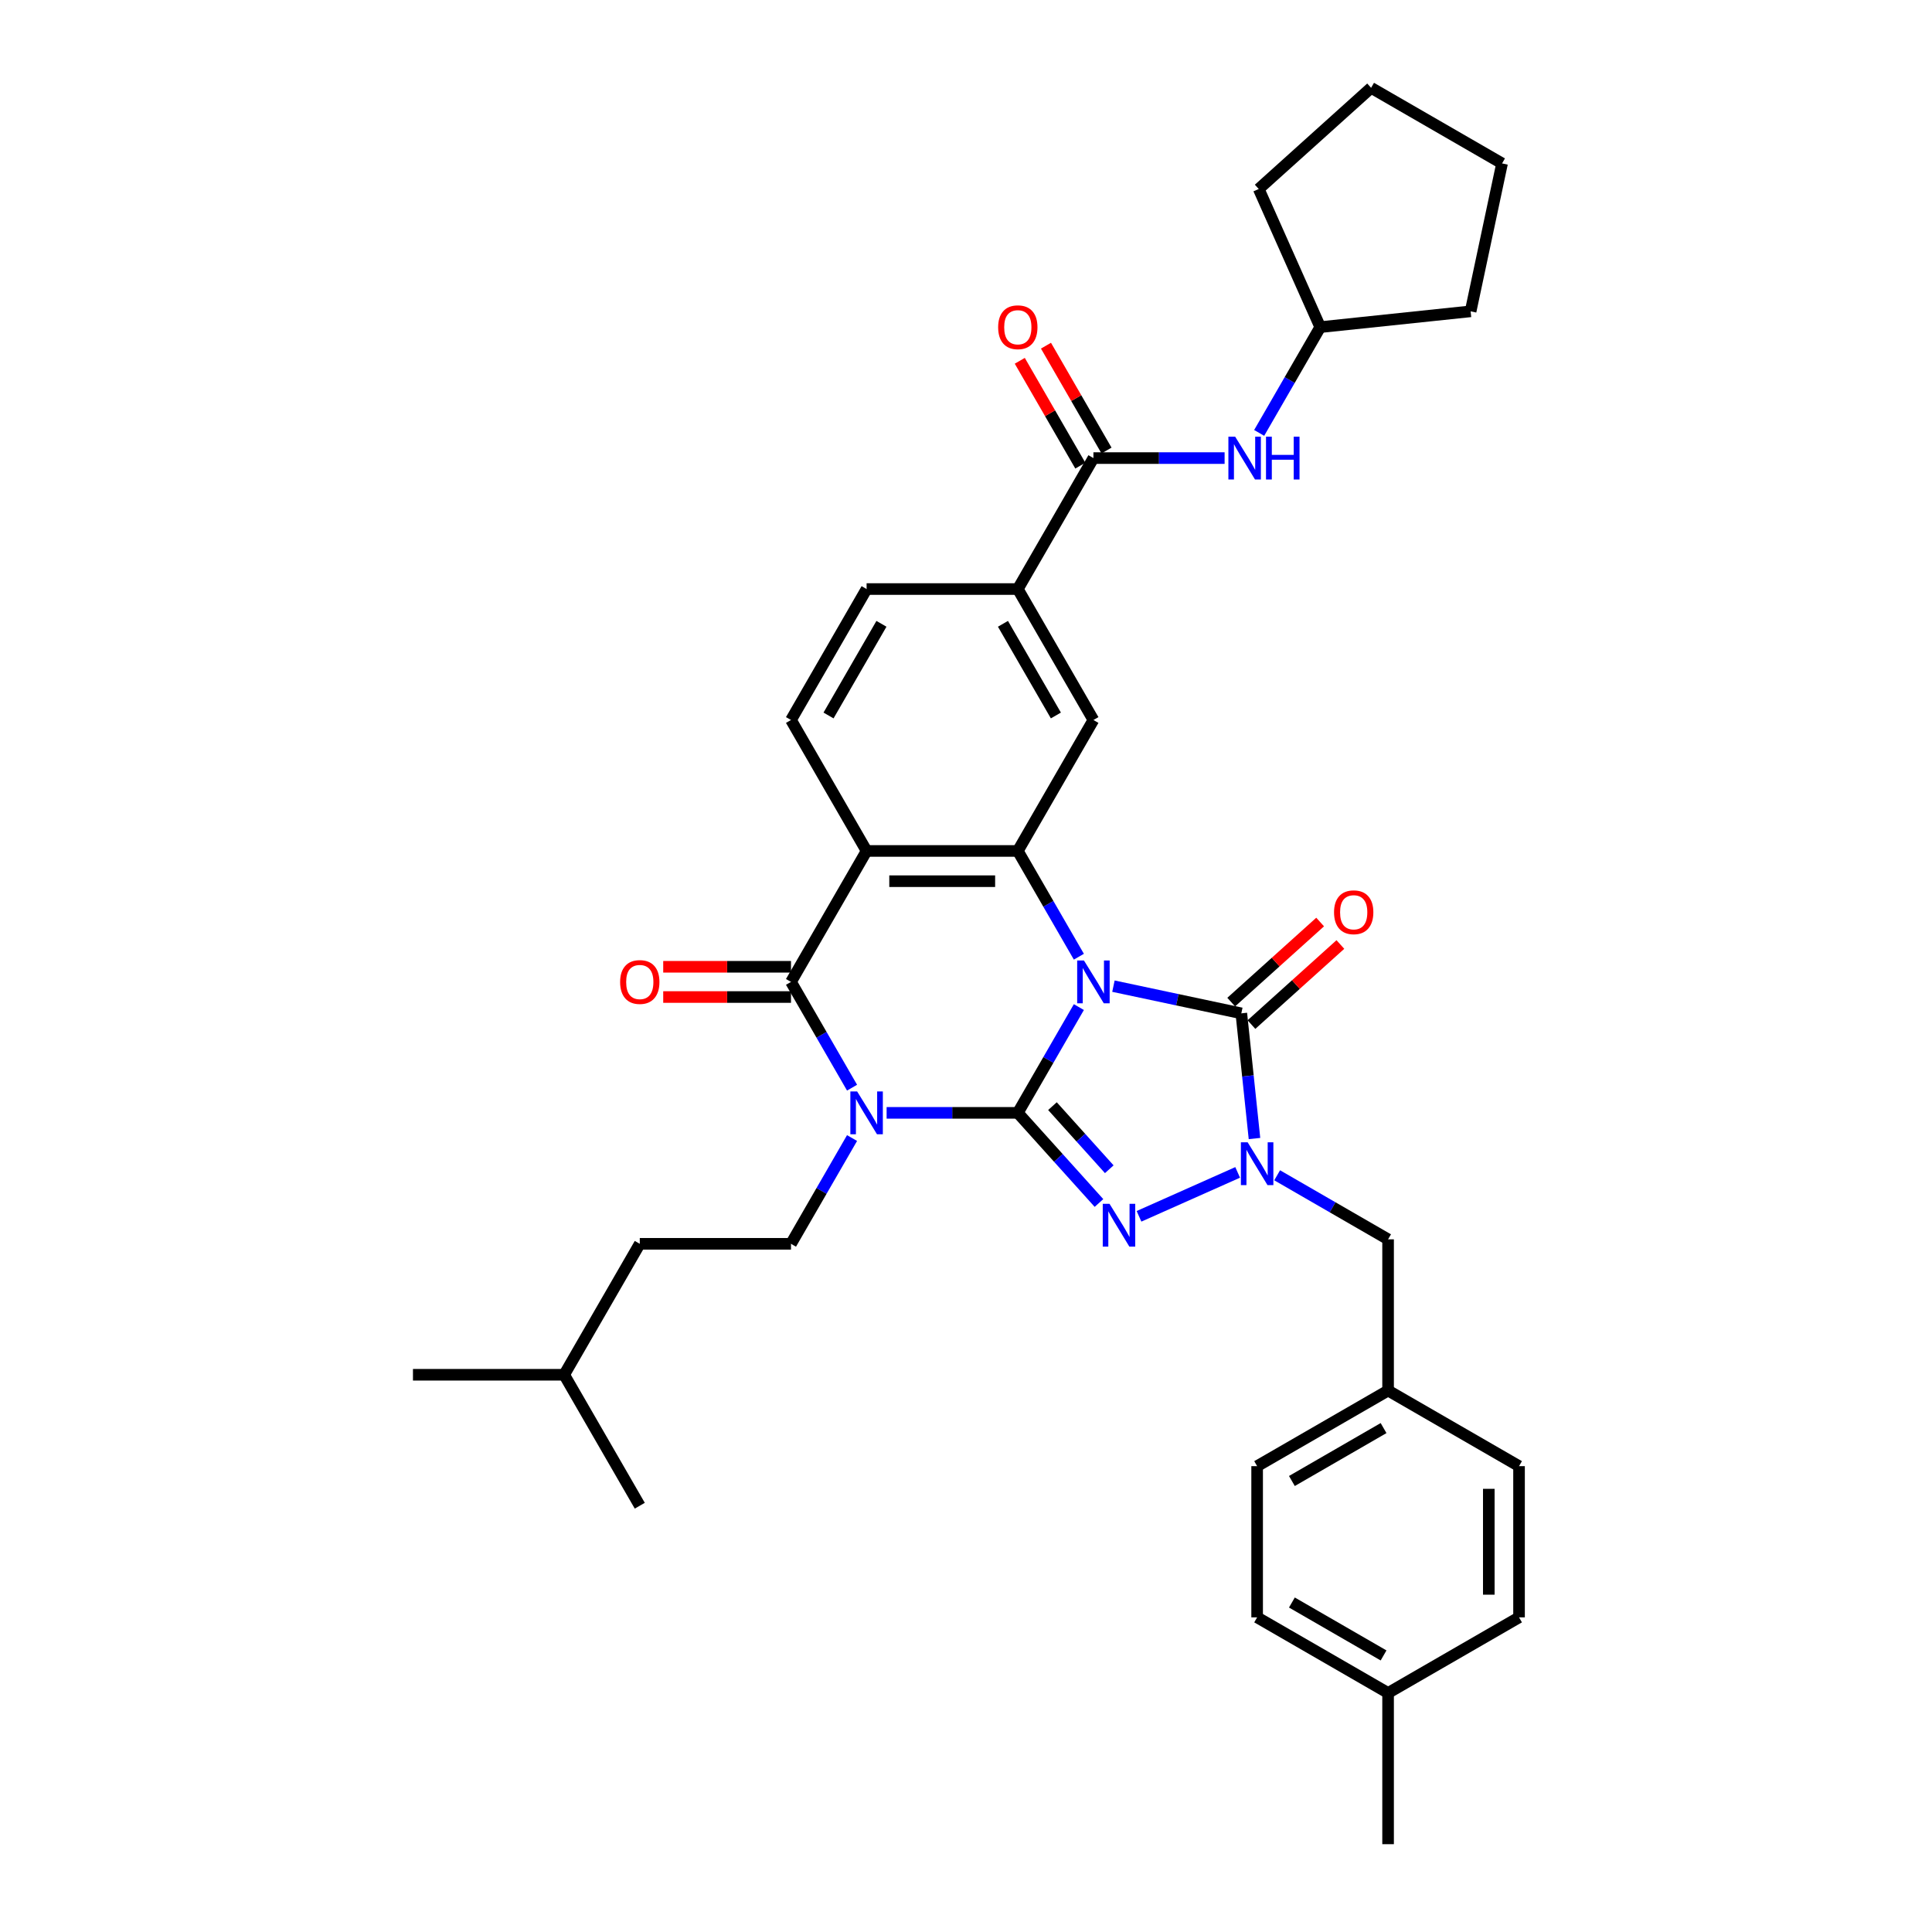 <?xml version='1.0' encoding='iso-8859-1'?>
<svg version='1.1' baseProfile='full'
              xmlns='http://www.w3.org/2000/svg'
                      xmlns:rdkit='http://www.rdkit.org/xml'
                      xmlns:xlink='http://www.w3.org/1999/xlink'
                  xml:space='preserve'
width='1000px' height='1000px' viewBox='0 0 1000 1000'>
<!-- END OF HEADER -->
<rect style='opacity:1.0;fill:#FFFFFF;stroke:none' width='1000' height='1000' x='0' y='0'> </rect>
<path class='bond-0' d='M 558.422,521.272 L 542.62,548.643' style='fill:none;fill-rule:evenodd;stroke:#0000FF;stroke-width:6px;stroke-linecap:butt;stroke-linejoin:miter;stroke-opacity:1' />
<path class='bond-0' d='M 542.62,548.643 L 526.817,576.014' style='fill:none;fill-rule:evenodd;stroke:#000000;stroke-width:6px;stroke-linecap:butt;stroke-linejoin:miter;stroke-opacity:1' />
<path class='bond-3' d='M 576.313,510.435 L 609.41,517.47' style='fill:none;fill-rule:evenodd;stroke:#0000FF;stroke-width:6px;stroke-linecap:butt;stroke-linejoin:miter;stroke-opacity:1' />
<path class='bond-3' d='M 609.41,517.47 L 642.507,524.505' style='fill:none;fill-rule:evenodd;stroke:#000000;stroke-width:6px;stroke-linecap:butt;stroke-linejoin:miter;stroke-opacity:1' />
<path class='bond-5' d='M 558.422,495.193 L 542.62,467.822' style='fill:none;fill-rule:evenodd;stroke:#0000FF;stroke-width:6px;stroke-linecap:butt;stroke-linejoin:miter;stroke-opacity:1' />
<path class='bond-5' d='M 542.62,467.822 L 526.817,440.451' style='fill:none;fill-rule:evenodd;stroke:#000000;stroke-width:6px;stroke-linecap:butt;stroke-linejoin:miter;stroke-opacity:1' />
<path class='bond-1' d='M 526.817,576.014 L 492.865,576.014' style='fill:none;fill-rule:evenodd;stroke:#000000;stroke-width:6px;stroke-linecap:butt;stroke-linejoin:miter;stroke-opacity:1' />
<path class='bond-1' d='M 492.865,576.014 L 458.913,576.014' style='fill:none;fill-rule:evenodd;stroke:#0000FF;stroke-width:6px;stroke-linecap:butt;stroke-linejoin:miter;stroke-opacity:1' />
<path class='bond-2' d='M 526.817,576.014 L 547.821,599.341' style='fill:none;fill-rule:evenodd;stroke:#000000;stroke-width:6px;stroke-linecap:butt;stroke-linejoin:miter;stroke-opacity:1' />
<path class='bond-2' d='M 547.821,599.341 L 568.826,622.669' style='fill:none;fill-rule:evenodd;stroke:#0000FF;stroke-width:6px;stroke-linecap:butt;stroke-linejoin:miter;stroke-opacity:1' />
<path class='bond-2' d='M 544.751,572.538 L 559.454,588.867' style='fill:none;fill-rule:evenodd;stroke:#000000;stroke-width:6px;stroke-linecap:butt;stroke-linejoin:miter;stroke-opacity:1' />
<path class='bond-2' d='M 559.454,588.867 L 574.157,605.196' style='fill:none;fill-rule:evenodd;stroke:#0000FF;stroke-width:6px;stroke-linecap:butt;stroke-linejoin:miter;stroke-opacity:1' />
<path class='bond-10' d='M 441.022,589.053 L 425.219,616.424' style='fill:none;fill-rule:evenodd;stroke:#0000FF;stroke-width:6px;stroke-linecap:butt;stroke-linejoin:miter;stroke-opacity:1' />
<path class='bond-10' d='M 425.219,616.424 L 409.417,643.795' style='fill:none;fill-rule:evenodd;stroke:#000000;stroke-width:6px;stroke-linecap:butt;stroke-linejoin:miter;stroke-opacity:1' />
<path class='bond-36' d='M 441.022,562.975 L 425.219,535.604' style='fill:none;fill-rule:evenodd;stroke:#0000FF;stroke-width:6px;stroke-linecap:butt;stroke-linejoin:miter;stroke-opacity:1' />
<path class='bond-36' d='M 425.219,535.604 L 409.417,508.233' style='fill:none;fill-rule:evenodd;stroke:#000000;stroke-width:6px;stroke-linecap:butt;stroke-linejoin:miter;stroke-opacity:1' />
<path class='bond-35' d='M 589.551,629.564 L 640.61,606.831' style='fill:none;fill-rule:evenodd;stroke:#0000FF;stroke-width:6px;stroke-linecap:butt;stroke-linejoin:miter;stroke-opacity:1' />
<path class='bond-4' d='M 642.507,524.505 L 645.913,556.905' style='fill:none;fill-rule:evenodd;stroke:#000000;stroke-width:6px;stroke-linecap:butt;stroke-linejoin:miter;stroke-opacity:1' />
<path class='bond-4' d='M 645.913,556.905 L 649.318,589.304' style='fill:none;fill-rule:evenodd;stroke:#0000FF;stroke-width:6px;stroke-linecap:butt;stroke-linejoin:miter;stroke-opacity:1' />
<path class='bond-15' d='M 647.745,530.322 L 670.761,509.598' style='fill:none;fill-rule:evenodd;stroke:#000000;stroke-width:6px;stroke-linecap:butt;stroke-linejoin:miter;stroke-opacity:1' />
<path class='bond-15' d='M 670.761,509.598 L 693.777,488.874' style='fill:none;fill-rule:evenodd;stroke:#FF0000;stroke-width:6px;stroke-linecap:butt;stroke-linejoin:miter;stroke-opacity:1' />
<path class='bond-15' d='M 637.27,518.689 L 660.287,497.965' style='fill:none;fill-rule:evenodd;stroke:#000000;stroke-width:6px;stroke-linecap:butt;stroke-linejoin:miter;stroke-opacity:1' />
<path class='bond-15' d='M 660.287,497.965 L 683.303,477.241' style='fill:none;fill-rule:evenodd;stroke:#FF0000;stroke-width:6px;stroke-linecap:butt;stroke-linejoin:miter;stroke-opacity:1' />
<path class='bond-14' d='M 661.051,608.326 L 689.761,624.902' style='fill:none;fill-rule:evenodd;stroke:#0000FF;stroke-width:6px;stroke-linecap:butt;stroke-linejoin:miter;stroke-opacity:1' />
<path class='bond-14' d='M 689.761,624.902 L 718.47,641.477' style='fill:none;fill-rule:evenodd;stroke:#000000;stroke-width:6px;stroke-linecap:butt;stroke-linejoin:miter;stroke-opacity:1' />
<path class='bond-7' d='M 526.817,440.451 L 448.55,440.451' style='fill:none;fill-rule:evenodd;stroke:#000000;stroke-width:6px;stroke-linecap:butt;stroke-linejoin:miter;stroke-opacity:1' />
<path class='bond-7' d='M 515.077,456.105 L 460.29,456.105' style='fill:none;fill-rule:evenodd;stroke:#000000;stroke-width:6px;stroke-linecap:butt;stroke-linejoin:miter;stroke-opacity:1' />
<path class='bond-9' d='M 526.817,440.451 L 565.951,372.67' style='fill:none;fill-rule:evenodd;stroke:#000000;stroke-width:6px;stroke-linecap:butt;stroke-linejoin:miter;stroke-opacity:1' />
<path class='bond-6' d='M 409.417,508.233 L 448.55,440.451' style='fill:none;fill-rule:evenodd;stroke:#000000;stroke-width:6px;stroke-linecap:butt;stroke-linejoin:miter;stroke-opacity:1' />
<path class='bond-16' d='M 409.417,500.406 L 376.349,500.406' style='fill:none;fill-rule:evenodd;stroke:#000000;stroke-width:6px;stroke-linecap:butt;stroke-linejoin:miter;stroke-opacity:1' />
<path class='bond-16' d='M 376.349,500.406 L 343.281,500.406' style='fill:none;fill-rule:evenodd;stroke:#FF0000;stroke-width:6px;stroke-linecap:butt;stroke-linejoin:miter;stroke-opacity:1' />
<path class='bond-16' d='M 409.417,516.059 L 376.349,516.059' style='fill:none;fill-rule:evenodd;stroke:#000000;stroke-width:6px;stroke-linecap:butt;stroke-linejoin:miter;stroke-opacity:1' />
<path class='bond-16' d='M 376.349,516.059 L 343.281,516.059' style='fill:none;fill-rule:evenodd;stroke:#FF0000;stroke-width:6px;stroke-linecap:butt;stroke-linejoin:miter;stroke-opacity:1' />
<path class='bond-12' d='M 448.55,440.451 L 409.417,372.67' style='fill:none;fill-rule:evenodd;stroke:#000000;stroke-width:6px;stroke-linecap:butt;stroke-linejoin:miter;stroke-opacity:1' />
<path class='bond-8' d='M 565.951,237.107 L 526.817,304.889' style='fill:none;fill-rule:evenodd;stroke:#000000;stroke-width:6px;stroke-linecap:butt;stroke-linejoin:miter;stroke-opacity:1' />
<path class='bond-13' d='M 565.951,237.107 L 599.903,237.107' style='fill:none;fill-rule:evenodd;stroke:#000000;stroke-width:6px;stroke-linecap:butt;stroke-linejoin:miter;stroke-opacity:1' />
<path class='bond-13' d='M 599.903,237.107 L 633.855,237.107' style='fill:none;fill-rule:evenodd;stroke:#0000FF;stroke-width:6px;stroke-linecap:butt;stroke-linejoin:miter;stroke-opacity:1' />
<path class='bond-18' d='M 572.729,233.194 L 557.062,206.058' style='fill:none;fill-rule:evenodd;stroke:#000000;stroke-width:6px;stroke-linecap:butt;stroke-linejoin:miter;stroke-opacity:1' />
<path class='bond-18' d='M 557.062,206.058 L 541.395,178.922' style='fill:none;fill-rule:evenodd;stroke:#FF0000;stroke-width:6px;stroke-linecap:butt;stroke-linejoin:miter;stroke-opacity:1' />
<path class='bond-18' d='M 559.173,241.021 L 543.506,213.884' style='fill:none;fill-rule:evenodd;stroke:#000000;stroke-width:6px;stroke-linecap:butt;stroke-linejoin:miter;stroke-opacity:1' />
<path class='bond-18' d='M 543.506,213.884 L 527.838,186.748' style='fill:none;fill-rule:evenodd;stroke:#FF0000;stroke-width:6px;stroke-linecap:butt;stroke-linejoin:miter;stroke-opacity:1' />
<path class='bond-11' d='M 565.951,372.67 L 526.817,304.889' style='fill:none;fill-rule:evenodd;stroke:#000000;stroke-width:6px;stroke-linecap:butt;stroke-linejoin:miter;stroke-opacity:1' />
<path class='bond-11' d='M 546.524,370.329 L 519.131,322.883' style='fill:none;fill-rule:evenodd;stroke:#000000;stroke-width:6px;stroke-linecap:butt;stroke-linejoin:miter;stroke-opacity:1' />
<path class='bond-20' d='M 409.417,643.795 L 331.149,643.795' style='fill:none;fill-rule:evenodd;stroke:#000000;stroke-width:6px;stroke-linecap:butt;stroke-linejoin:miter;stroke-opacity:1' />
<path class='bond-17' d='M 526.817,304.889 L 448.55,304.889' style='fill:none;fill-rule:evenodd;stroke:#000000;stroke-width:6px;stroke-linecap:butt;stroke-linejoin:miter;stroke-opacity:1' />
<path class='bond-37' d='M 409.417,372.67 L 448.55,304.889' style='fill:none;fill-rule:evenodd;stroke:#000000;stroke-width:6px;stroke-linecap:butt;stroke-linejoin:miter;stroke-opacity:1' />
<path class='bond-37' d='M 428.843,370.329 L 456.236,322.883' style='fill:none;fill-rule:evenodd;stroke:#000000;stroke-width:6px;stroke-linecap:butt;stroke-linejoin:miter;stroke-opacity:1' />
<path class='bond-21' d='M 651.746,224.068 L 667.549,196.697' style='fill:none;fill-rule:evenodd;stroke:#0000FF;stroke-width:6px;stroke-linecap:butt;stroke-linejoin:miter;stroke-opacity:1' />
<path class='bond-21' d='M 667.549,196.697 L 683.351,169.326' style='fill:none;fill-rule:evenodd;stroke:#000000;stroke-width:6px;stroke-linecap:butt;stroke-linejoin:miter;stroke-opacity:1' />
<path class='bond-19' d='M 718.47,641.477 L 718.47,719.744' style='fill:none;fill-rule:evenodd;stroke:#000000;stroke-width:6px;stroke-linecap:butt;stroke-linejoin:miter;stroke-opacity:1' />
<path class='bond-23' d='M 718.47,719.744 L 786.251,758.878' style='fill:none;fill-rule:evenodd;stroke:#000000;stroke-width:6px;stroke-linecap:butt;stroke-linejoin:miter;stroke-opacity:1' />
<path class='bond-24' d='M 718.47,719.744 L 650.689,758.878' style='fill:none;fill-rule:evenodd;stroke:#000000;stroke-width:6px;stroke-linecap:butt;stroke-linejoin:miter;stroke-opacity:1' />
<path class='bond-24' d='M 716.129,739.17 L 668.683,766.564' style='fill:none;fill-rule:evenodd;stroke:#000000;stroke-width:6px;stroke-linecap:butt;stroke-linejoin:miter;stroke-opacity:1' />
<path class='bond-27' d='M 331.149,643.795 L 292.016,711.576' style='fill:none;fill-rule:evenodd;stroke:#000000;stroke-width:6px;stroke-linecap:butt;stroke-linejoin:miter;stroke-opacity:1' />
<path class='bond-29' d='M 683.351,169.326 L 651.517,97.826' style='fill:none;fill-rule:evenodd;stroke:#000000;stroke-width:6px;stroke-linecap:butt;stroke-linejoin:miter;stroke-opacity:1' />
<path class='bond-30' d='M 683.351,169.326 L 761.19,161.145' style='fill:none;fill-rule:evenodd;stroke:#000000;stroke-width:6px;stroke-linecap:butt;stroke-linejoin:miter;stroke-opacity:1' />
<path class='bond-22' d='M 718.47,876.278 L 650.689,837.145' style='fill:none;fill-rule:evenodd;stroke:#000000;stroke-width:6px;stroke-linecap:butt;stroke-linejoin:miter;stroke-opacity:1' />
<path class='bond-22' d='M 716.129,856.852 L 668.683,829.459' style='fill:none;fill-rule:evenodd;stroke:#000000;stroke-width:6px;stroke-linecap:butt;stroke-linejoin:miter;stroke-opacity:1' />
<path class='bond-28' d='M 718.47,876.278 L 718.47,954.545' style='fill:none;fill-rule:evenodd;stroke:#000000;stroke-width:6px;stroke-linecap:butt;stroke-linejoin:miter;stroke-opacity:1' />
<path class='bond-38' d='M 718.47,876.278 L 786.251,837.145' style='fill:none;fill-rule:evenodd;stroke:#000000;stroke-width:6px;stroke-linecap:butt;stroke-linejoin:miter;stroke-opacity:1' />
<path class='bond-26' d='M 786.251,758.878 L 786.251,837.145' style='fill:none;fill-rule:evenodd;stroke:#000000;stroke-width:6px;stroke-linecap:butt;stroke-linejoin:miter;stroke-opacity:1' />
<path class='bond-26' d='M 770.598,770.618 L 770.598,825.405' style='fill:none;fill-rule:evenodd;stroke:#000000;stroke-width:6px;stroke-linecap:butt;stroke-linejoin:miter;stroke-opacity:1' />
<path class='bond-25' d='M 650.689,758.878 L 650.689,837.145' style='fill:none;fill-rule:evenodd;stroke:#000000;stroke-width:6px;stroke-linecap:butt;stroke-linejoin:miter;stroke-opacity:1' />
<path class='bond-31' d='M 292.016,711.576 L 213.749,711.576' style='fill:none;fill-rule:evenodd;stroke:#000000;stroke-width:6px;stroke-linecap:butt;stroke-linejoin:miter;stroke-opacity:1' />
<path class='bond-32' d='M 292.016,711.576 L 331.149,779.358' style='fill:none;fill-rule:evenodd;stroke:#000000;stroke-width:6px;stroke-linecap:butt;stroke-linejoin:miter;stroke-opacity:1' />
<path class='bond-33' d='M 651.517,97.826 L 709.681,45.455' style='fill:none;fill-rule:evenodd;stroke:#000000;stroke-width:6px;stroke-linecap:butt;stroke-linejoin:miter;stroke-opacity:1' />
<path class='bond-34' d='M 761.19,161.145 L 777.462,84.588' style='fill:none;fill-rule:evenodd;stroke:#000000;stroke-width:6px;stroke-linecap:butt;stroke-linejoin:miter;stroke-opacity:1' />
<path class='bond-39' d='M 709.681,45.455 L 777.462,84.588' style='fill:none;fill-rule:evenodd;stroke:#000000;stroke-width:6px;stroke-linecap:butt;stroke-linejoin:miter;stroke-opacity:1' />
<path  class='atom-0' d='M 561.051 497.15
L 568.314 508.89
Q 569.034 510.048, 570.193 512.146
Q 571.351 514.243, 571.414 514.369
L 571.414 497.15
L 574.357 497.15
L 574.357 519.315
L 571.32 519.315
L 563.524 506.479
Q 562.617 504.977, 561.646 503.255
Q 560.707 501.533, 560.425 501.001
L 560.425 519.315
L 557.545 519.315
L 557.545 497.15
L 561.051 497.15
' fill='#0000FF'/>
<path  class='atom-2' d='M 443.651 564.931
L 450.914 576.671
Q 451.634 577.83, 452.792 579.927
Q 453.95 582.025, 454.013 582.15
L 454.013 564.931
L 456.956 564.931
L 456.956 587.096
L 453.919 587.096
L 446.124 574.261
Q 445.216 572.758, 444.245 571.036
Q 443.306 569.314, 443.024 568.782
L 443.024 587.096
L 440.144 587.096
L 440.144 564.931
L 443.651 564.931
' fill='#0000FF'/>
<path  class='atom-3' d='M 574.289 623.095
L 581.552 634.835
Q 582.272 635.993, 583.43 638.091
Q 584.589 640.189, 584.651 640.314
L 584.651 623.095
L 587.594 623.095
L 587.594 645.26
L 584.557 645.26
L 576.762 632.424
Q 575.854 630.922, 574.883 629.2
Q 573.944 627.478, 573.662 626.946
L 573.662 645.26
L 570.782 645.26
L 570.782 623.095
L 574.289 623.095
' fill='#0000FF'/>
<path  class='atom-5' d='M 645.789 591.261
L 653.052 603.001
Q 653.772 604.159, 654.931 606.257
Q 656.089 608.354, 656.152 608.48
L 656.152 591.261
L 659.095 591.261
L 659.095 613.426
L 656.058 613.426
L 648.262 600.59
Q 647.354 599.088, 646.384 597.366
Q 645.445 595.644, 645.163 595.112
L 645.163 613.426
L 642.283 613.426
L 642.283 591.261
L 645.789 591.261
' fill='#0000FF'/>
<path  class='atom-14' d='M 639.318 226.025
L 646.581 237.765
Q 647.302 238.923, 648.46 241.021
Q 649.618 243.118, 649.681 243.243
L 649.681 226.025
L 652.624 226.025
L 652.624 248.19
L 649.587 248.19
L 641.792 235.354
Q 640.884 233.851, 639.913 232.13
Q 638.974 230.408, 638.692 229.875
L 638.692 248.19
L 635.812 248.19
L 635.812 226.025
L 639.318 226.025
' fill='#0000FF'/>
<path  class='atom-14' d='M 655.285 226.025
L 658.29 226.025
L 658.29 235.448
L 669.623 235.448
L 669.623 226.025
L 672.629 226.025
L 672.629 248.19
L 669.623 248.19
L 669.623 237.953
L 658.29 237.953
L 658.29 248.19
L 655.285 248.19
L 655.285 226.025
' fill='#0000FF'/>
<path  class='atom-16' d='M 690.497 472.197
Q 690.497 466.875, 693.126 463.901
Q 695.756 460.926, 700.671 460.926
Q 705.586 460.926, 708.216 463.901
Q 710.846 466.875, 710.846 472.197
Q 710.846 477.582, 708.185 480.65
Q 705.524 483.686, 700.671 483.686
Q 695.787 483.686, 693.126 480.65
Q 690.497 477.613, 690.497 472.197
M 700.671 481.182
Q 704.052 481.182, 705.868 478.928
Q 707.715 476.642, 707.715 472.197
Q 707.715 467.845, 705.868 465.654
Q 704.052 463.431, 700.671 463.431
Q 697.29 463.431, 695.443 465.622
Q 693.627 467.814, 693.627 472.197
Q 693.627 476.674, 695.443 478.928
Q 697.29 481.182, 700.671 481.182
' fill='#FF0000'/>
<path  class='atom-17' d='M 320.975 508.295
Q 320.975 502.973, 323.604 499.999
Q 326.234 497.025, 331.149 497.025
Q 336.065 497.025, 338.694 499.999
Q 341.324 502.973, 341.324 508.295
Q 341.324 513.68, 338.663 516.748
Q 336.002 519.785, 331.149 519.785
Q 326.266 519.785, 323.604 516.748
Q 320.975 513.711, 320.975 508.295
M 331.149 517.28
Q 334.531 517.28, 336.346 515.026
Q 338.193 512.741, 338.193 508.295
Q 338.193 503.943, 336.346 501.752
Q 334.531 499.529, 331.149 499.529
Q 327.768 499.529, 325.921 501.721
Q 324.105 503.912, 324.105 508.295
Q 324.105 512.772, 325.921 515.026
Q 327.768 517.28, 331.149 517.28
' fill='#FF0000'/>
<path  class='atom-19' d='M 516.642 169.389
Q 516.642 164.066, 519.272 161.092
Q 521.902 158.118, 526.817 158.118
Q 531.732 158.118, 534.362 161.092
Q 536.992 164.066, 536.992 169.389
Q 536.992 174.773, 534.331 177.841
Q 531.67 180.878, 526.817 180.878
Q 521.933 180.878, 519.272 177.841
Q 516.642 174.805, 516.642 169.389
M 526.817 178.374
Q 530.198 178.374, 532.014 176.12
Q 533.861 173.834, 533.861 169.389
Q 533.861 165.037, 532.014 162.845
Q 530.198 160.623, 526.817 160.623
Q 523.436 160.623, 521.589 162.814
Q 519.773 165.006, 519.773 169.389
Q 519.773 173.866, 521.589 176.12
Q 523.436 178.374, 526.817 178.374
' fill='#FF0000'/>
</svg>
